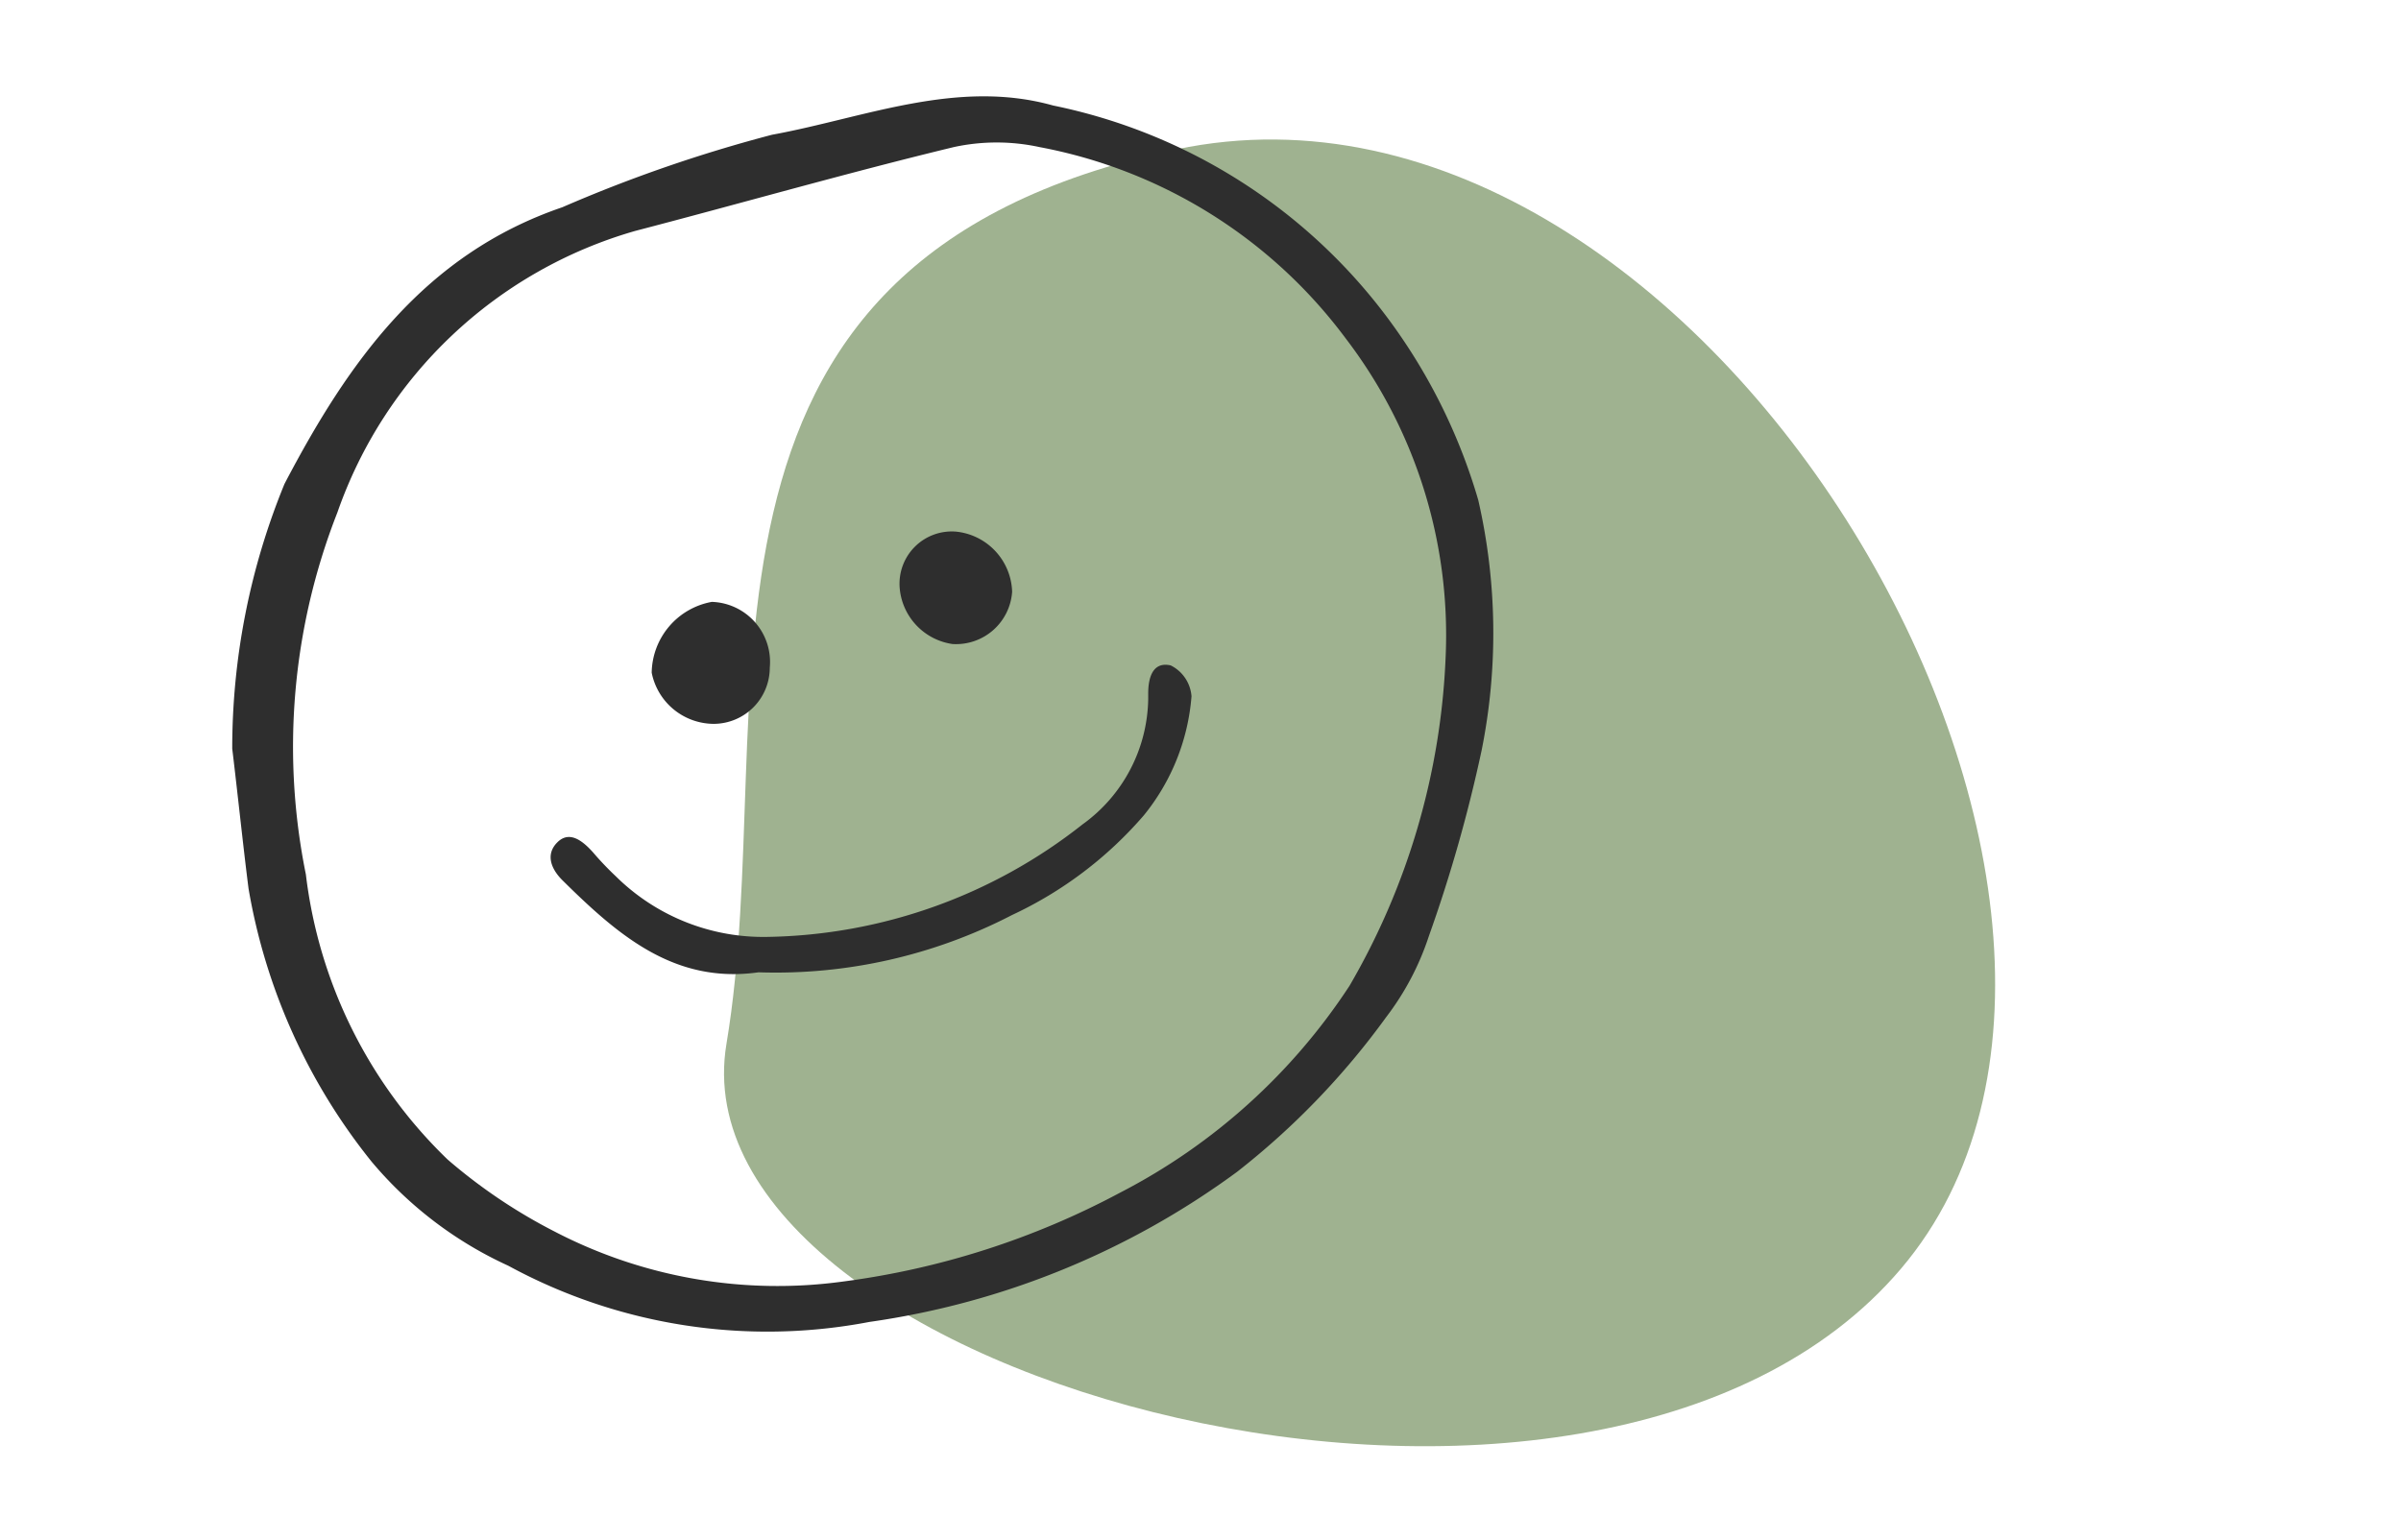 <?xml version="1.0"?>
<svg xmlns="http://www.w3.org/2000/svg" id="Ebene_1" data-name="Ebene 1" viewBox="0 0 42.7 27.37" width="67" height="43"><title>icon-groesse</title><path id="Pfad_7" data-name="Pfad 7" d="M20.92,2.64c-9.45,2-7,9.94-8,15.91s15.42,10.45,20.89,4S30.37.65,20.92,2.64Z" style="fill:#9fb290"/><path d="M4.13,13.3a12.4,12.4,0,0,1,.93-4.71C6.19,6.43,7.54,4.51,10,3.67a25.73,25.73,0,0,1,3.73-1.29c1.64-.3,3.29-1,5-.52a9.89,9.89,0,0,1,6,3.85,10.19,10.19,0,0,1,1.56,3.17,10.59,10.59,0,0,1,.06,4.45,26.15,26.15,0,0,1-.94,3.31,4.86,4.86,0,0,1-.76,1.44A13.64,13.64,0,0,1,22,20.83a14.46,14.46,0,0,1-6.54,2.67,9.64,9.64,0,0,1-6.42-1,6.93,6.93,0,0,1-2.43-1.85,10.59,10.59,0,0,1-2.19-4.86C4.32,15,4.23,14.13,4.13,13.3Zm21.58-1.64A8.69,8.69,0,0,0,23.93,6a8.81,8.81,0,0,0-5.44-3.4,3.59,3.59,0,0,0-1.53,0c-1.9.46-3.78,1-5.66,1.49A7.92,7.92,0,0,0,6,9.1a11.41,11.41,0,0,0-.56,6.44,8.43,8.43,0,0,0,2.52,5.07,9.59,9.59,0,0,0,1.9,1.28,8.59,8.59,0,0,0,5.14.89,14.4,14.4,0,0,0,4.92-1.58A10.78,10.78,0,0,0,24,17.52,12.64,12.64,0,0,0,25.71,11.66Z" style="fill:#2e2e2e;fill-rule:evenodd"/><path d="M13.69,11.86a1,1,0,0,1-1,1,1.13,1.13,0,0,1-1.1-.91,1.3,1.3,0,0,1,1.07-1.26A1.07,1.07,0,0,1,13.69,11.86Z" style="fill:#2e2e2e;fill-rule:evenodd"/><path d="M16,10.44a.93.93,0,0,1,1-1,1.11,1.11,0,0,1,1,1.07,1,1,0,0,1-1.06.93A1.1,1.1,0,0,1,16,10.44Z" style="fill:#2e2e2e;fill-rule:evenodd"/><path d="M13.49,17.28C12,17.49,11,16.63,10,15.64c-.21-.21-.3-.47-.08-.68s.46,0,.63.19a5.33,5.33,0,0,0,.4.42,3.73,3.73,0,0,0,2.7,1.08,9.27,9.27,0,0,0,5.6-2,2.8,2.8,0,0,0,1.17-2.23v-.1c0-.3.09-.57.4-.5a.67.67,0,0,1,.37.55,3.83,3.83,0,0,1-.85,2.12A7,7,0,0,1,18,16.26,9.14,9.14,0,0,1,13.49,17.28Z" style="fill:#2e2e2e;fill-rule:evenodd"/></svg>
